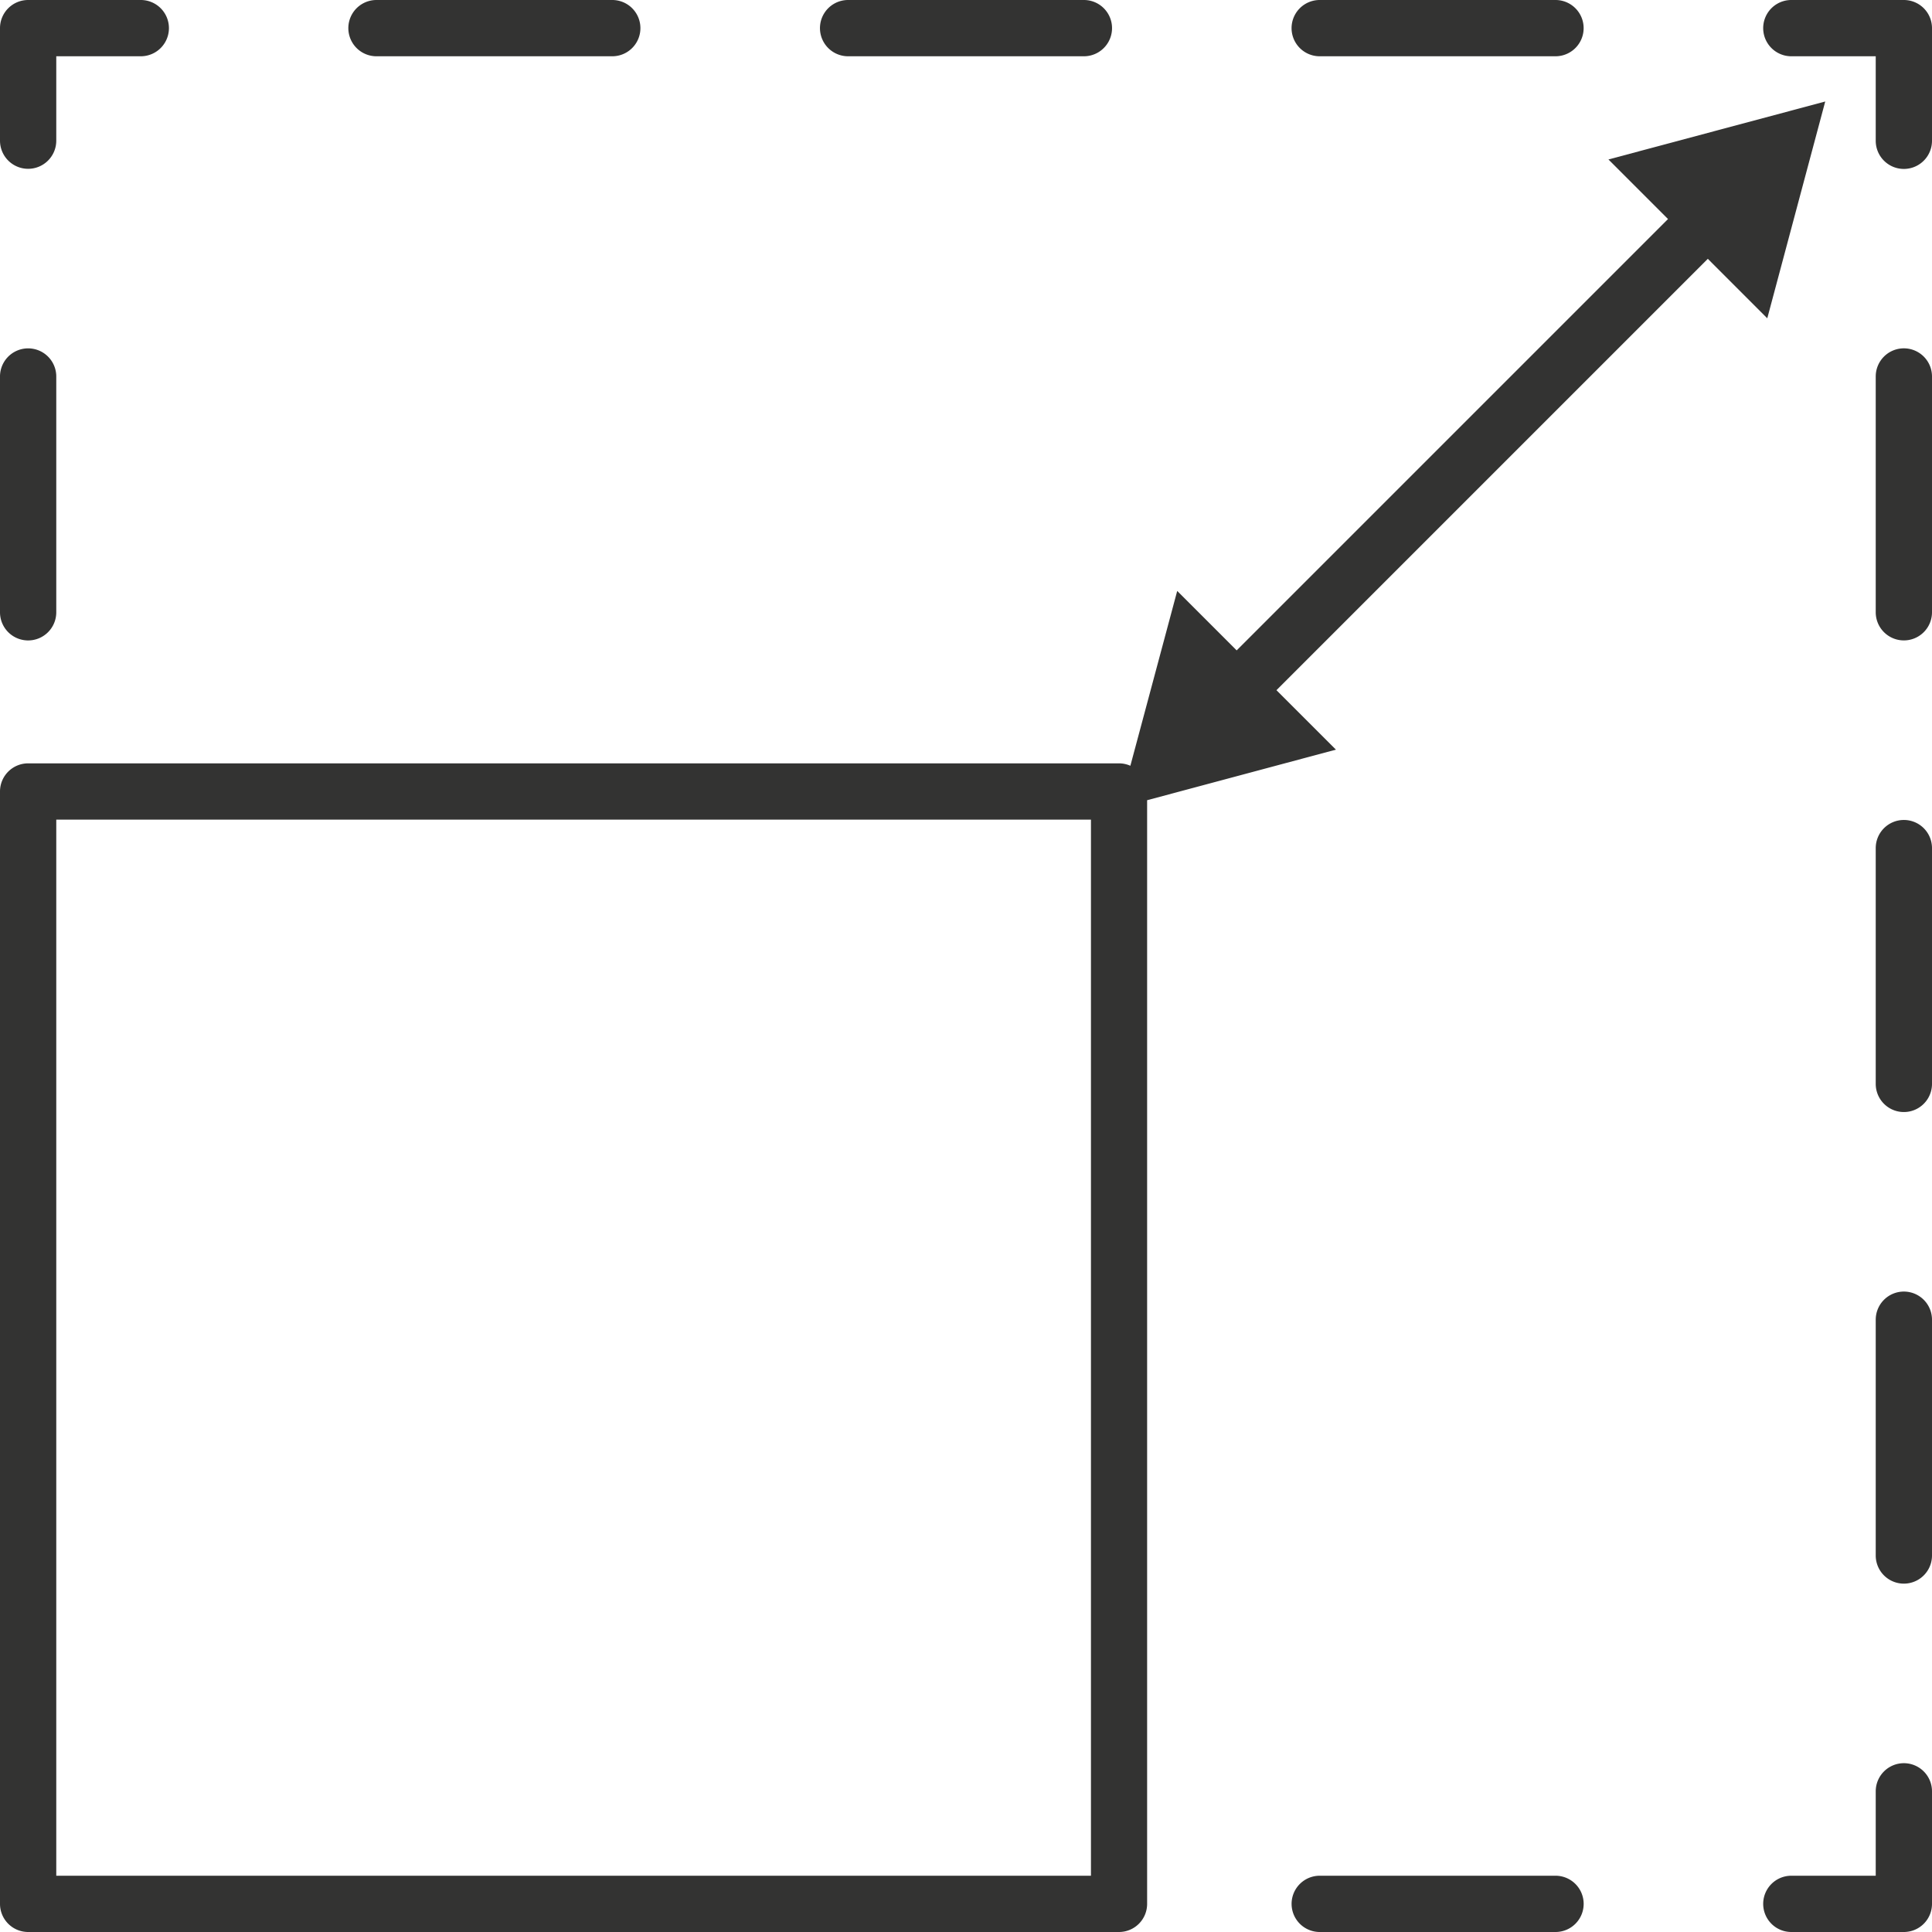 <svg xmlns="http://www.w3.org/2000/svg" xmlns:xlink="http://www.w3.org/1999/xlink" width="80" height="80" viewBox="0 0 80 80"><defs><clipPath id="a"><rect width="80" height="80" fill="#333332"/></clipPath></defs><g clip-path="url(#a)"><path d="M78.835,73.01a1.165,1.165,0,0,0-1.165,1.165V77.67H74.175a1.165,1.165,0,0,0,0,2.33h4.66A1.165,1.165,0,0,0,80,78.835v-4.66a1.165,1.165,0,0,0-1.165-1.165" fill="#333332"/><path d="M64.411,77.67H54.647a1.165,1.165,0,0,0,0,2.33h9.764a1.165,1.165,0,0,0,0-2.33" transform="translate(0)" fill="#333332"/><path d="M1.165,26.519A1.165,1.165,0,0,0,2.33,25.354V15.59a1.165,1.165,0,1,0-2.33,0v9.764a1.165,1.165,0,0,0,1.165,1.165" fill="#333332"/><path d="M1.165,6.99A1.165,1.165,0,0,0,2.33,5.825V2.33h3.5a1.165,1.165,0,0,0,0-2.33H1.165A1.165,1.165,0,0,0,0,1.165v4.66A1.165,1.165,0,0,0,1.165,6.99" fill="#333332"/><path d="M15.589,2.33h9.764a1.165,1.165,0,0,0,0-2.33H15.589a1.165,1.165,0,1,0,0,2.33" transform="translate(0)" fill="#333332"/><path d="M35.118,2.33h9.764a1.165,1.165,0,1,0,0-2.33H35.118a1.165,1.165,0,0,0,0,2.33" fill="#333332"/><path d="M54.646,2.33H64.41a1.165,1.165,0,1,0,0-2.33H54.646a1.165,1.165,0,1,0,0,2.33" transform="translate(0)" fill="#333332"/><path d="M78.835,0h-4.66a1.165,1.165,0,0,0,0,2.33H77.67v3.5a1.165,1.165,0,0,0,2.33,0V1.165A1.165,1.165,0,0,0,78.835,0" fill="#333332"/><path d="M78.835,53.481a1.165,1.165,0,0,0-1.165,1.165V64.41a1.165,1.165,0,0,0,2.33,0V54.646a1.165,1.165,0,0,0-1.165-1.165" transform="translate(0 0)" fill="#333332"/><path d="M78.835,33.953a1.165,1.165,0,0,0-1.165,1.165v9.764a1.165,1.165,0,0,0,2.33,0V35.118a1.165,1.165,0,0,0-1.165-1.165" fill="#333332"/><path d="M78.835,14.424a1.165,1.165,0,0,0-1.165,1.165v9.764a1.165,1.165,0,0,0,2.33,0V15.589a1.165,1.165,0,0,0-1.165-1.165" transform="translate(0 0)" fill="#333332"/><path d="M55.318,31.041l-2.463-2.462L70.717,10.717l2.462,2.463,2.4-8.977-8.977,2.4L69.069,9.07,51.208,26.931l-2.462-2.462-1.94,7.24a1.156,1.156,0,0,0-.467-.1H1.165A1.165,1.165,0,0,0,0,32.775v46.06A1.165,1.165,0,0,0,1.165,80H46.339A1.165,1.165,0,0,0,47.5,78.835v-45.7ZM35.118,77.67H2.33V33.94H45.174V77.67H35.118Z" fill="#333332"/></g></svg>